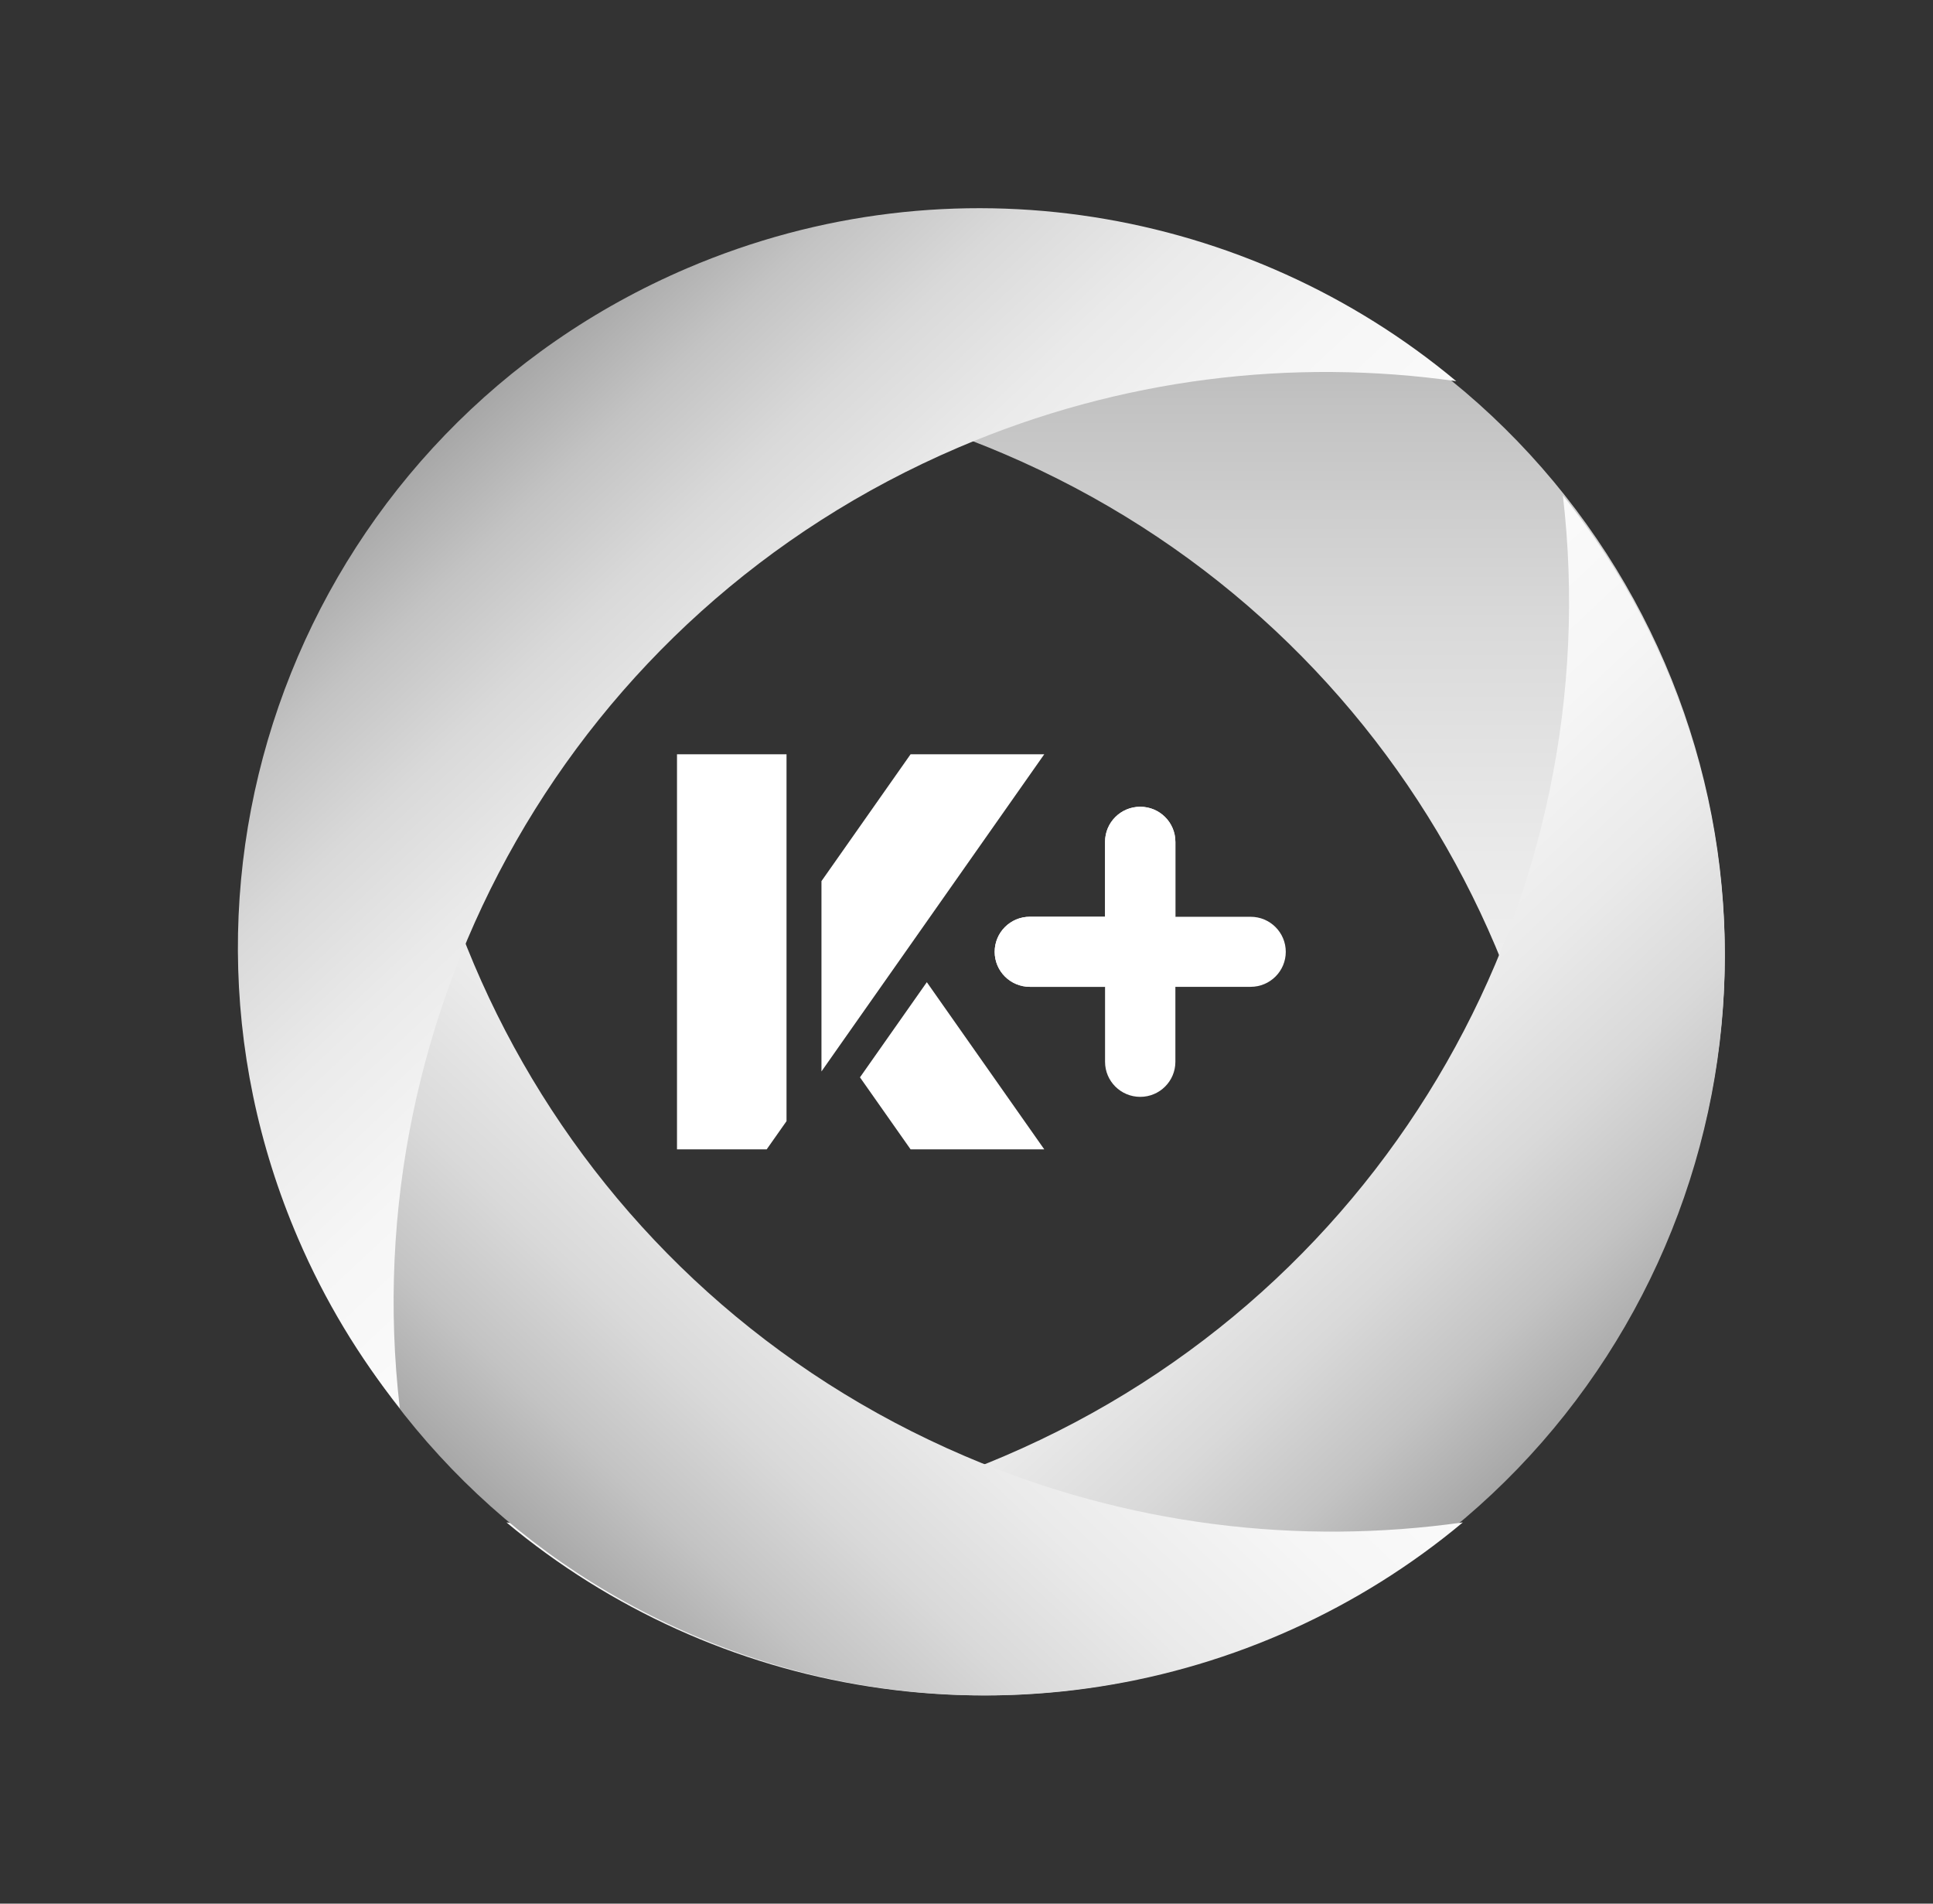 <svg width="65" height="64" viewBox="0 0 65 64" fill="none" xmlns="http://www.w3.org/2000/svg">
<rect x="0" y="0" width="65" height="64" fill="#333333" stroke="none"/>
<g clip-path="url(#clip0_12689_15800)">
<path d="M22.765 25.358H26.448V37.693L25.781 38.641H22.765V25.358Z" fill="white"/>
<path d="M31.166 33.021L35.115 38.641H30.62L28.918 36.22L31.166 33.021Z" fill="white"/>
<path d="M30.449 32L28.201 35.198L27.623 36.022V29.623L28.201 28.801L30.62 25.358H35.115L32.709 28.783L30.449 32Z" fill="white"/>
<path d="M42.054 30.822H39.524V28.301C39.524 27.65 38.994 27.123 38.342 27.123C37.688 27.123 37.159 27.651 37.159 28.301V30.822H34.63C33.976 30.822 33.447 31.349 33.447 32C33.447 32.651 33.977 33.177 34.63 33.177H37.159V35.698C37.159 36.349 37.689 36.876 38.342 36.876C38.995 36.876 39.524 36.348 39.524 35.698V33.177H42.054C42.707 33.177 43.236 32.65 43.236 32C43.236 31.348 42.706 30.822 42.054 30.822Z" fill="white"/>
<path d="M39.525 28.301V30.82L37.159 33.177H34.63C33.977 33.177 33.448 32.65 33.448 32C33.448 31.348 33.978 30.82 34.63 30.82H37.159V28.301C37.159 27.65 37.689 27.123 38.341 27.123C38.995 27.123 39.524 27.651 39.524 28.301H39.525Z" fill="white"/>
<path d="M42.889 9.236C33.948 5.416 24.009 7.209 17.03 13.035C22.523 12.258 28.293 12.924 33.765 15.261C46.816 20.837 54.115 34.193 52.554 47.562C53.914 45.861 55.072 43.954 55.974 41.858C61.403 29.248 55.542 14.643 42.887 9.235H42.889V9.236Z" fill="url(#paint0_linear_12689_15800)"/>
<path d="M42.889 54.983C33.948 58.803 24.009 57.01 17.03 51.183C22.523 51.961 28.293 51.295 33.765 48.957C46.816 43.381 54.115 30.026 52.554 16.656C53.914 18.357 55.072 20.263 55.974 22.359C61.403 34.969 55.542 49.575 42.887 54.983H42.889Z" fill="url(#paint1_linear_12689_15800)"/>
<path d="M23.332 54.983C32.272 58.803 42.21 57.01 49.19 51.183C43.696 51.961 37.926 51.295 32.454 48.957C19.404 43.381 12.104 30.026 13.665 16.656C12.304 18.357 11.147 20.263 10.245 22.359C4.817 34.969 10.677 49.575 23.332 54.983Z" fill="url(#paint2_linear_12689_15800)"/>
<path d="M23.111 9.016C32.052 5.197 41.991 6.989 48.97 12.816C43.477 12.038 37.706 12.703 32.234 15.042C19.183 20.618 11.884 33.973 13.444 47.343C12.084 45.642 10.926 43.736 10.025 41.64C4.596 29.03 10.457 14.424 23.111 9.016Z" fill="url(#paint3_linear_12689_15800)"/>
</g>
<defs>
<linearGradient id="paint0_linear_12689_15800" x1="37.515" y1="90.163" x2="37.515" y2="1.294" gradientUnits="userSpaceOnUse">
<stop stop-color="white"/>
<stop offset="0.43" stop-color="#FDFDFD"/>
<stop offset="0.58" stop-color="#F6F6F6"/>
<stop offset="0.69" stop-color="#EAEAEA"/>
<stop offset="0.78" stop-color="#D9D9D9"/>
<stop offset="0.86" stop-color="#C3C3C3"/>
<stop offset="0.93" stop-color="#A8A8A8"/>
<stop offset="0.99" stop-color="#888888"/>
<stop offset="1" stop-color="#808080"/>
</linearGradient>
<linearGradient id="paint1_linear_12689_15800" x1="17.915" y1="16.057" x2="52.361" y2="52.781" gradientUnits="userSpaceOnUse">
<stop stop-color="white"/>
<stop offset="0.43" stop-color="#FDFDFD"/>
<stop offset="0.58" stop-color="#F6F6F6"/>
<stop offset="0.69" stop-color="#EAEAEA"/>
<stop offset="0.78" stop-color="#D9D9D9"/>
<stop offset="0.86" stop-color="#C3C3C3"/>
<stop offset="0.93" stop-color="#A8A8A8"/>
<stop offset="0.99" stop-color="#888888"/>
<stop offset="1" stop-color="#808080"/>
</linearGradient>
<linearGradient id="paint2_linear_12689_15800" x1="48.305" y1="16.057" x2="13.86" y2="52.781" gradientUnits="userSpaceOnUse">
<stop stop-color="white"/>
<stop offset="0.43" stop-color="#FDFDFD"/>
<stop offset="0.58" stop-color="#F6F6F6"/>
<stop offset="0.69" stop-color="#EAEAEA"/>
<stop offset="0.78" stop-color="#D9D9D9"/>
<stop offset="0.86" stop-color="#C3C3C3"/>
<stop offset="0.93" stop-color="#A8A8A8"/>
<stop offset="0.99" stop-color="#888888"/>
<stop offset="1" stop-color="#808080"/>
</linearGradient>
<linearGradient id="paint3_linear_12689_15800" x1="48.086" y1="47.944" x2="13.64" y2="11.22" gradientUnits="userSpaceOnUse">
<stop stop-color="white"/>
<stop offset="0.43" stop-color="#FDFDFD"/>
<stop offset="0.58" stop-color="#F6F6F6"/>
<stop offset="0.69" stop-color="#EAEAEA"/>
<stop offset="0.78" stop-color="#D9D9D9"/>
<stop offset="0.86" stop-color="#C3C3C3"/>
<stop offset="0.93" stop-color="#A8A8A8"/>
<stop offset="0.99" stop-color="#888888"/>
<stop offset="1" stop-color="#808080"/>
</linearGradient>
<clipPath id="clip0_12689_15800">
<rect width="50" height="50" fill="white" transform="translate(8 7)"/>
</clipPath>
</defs>
</svg>
